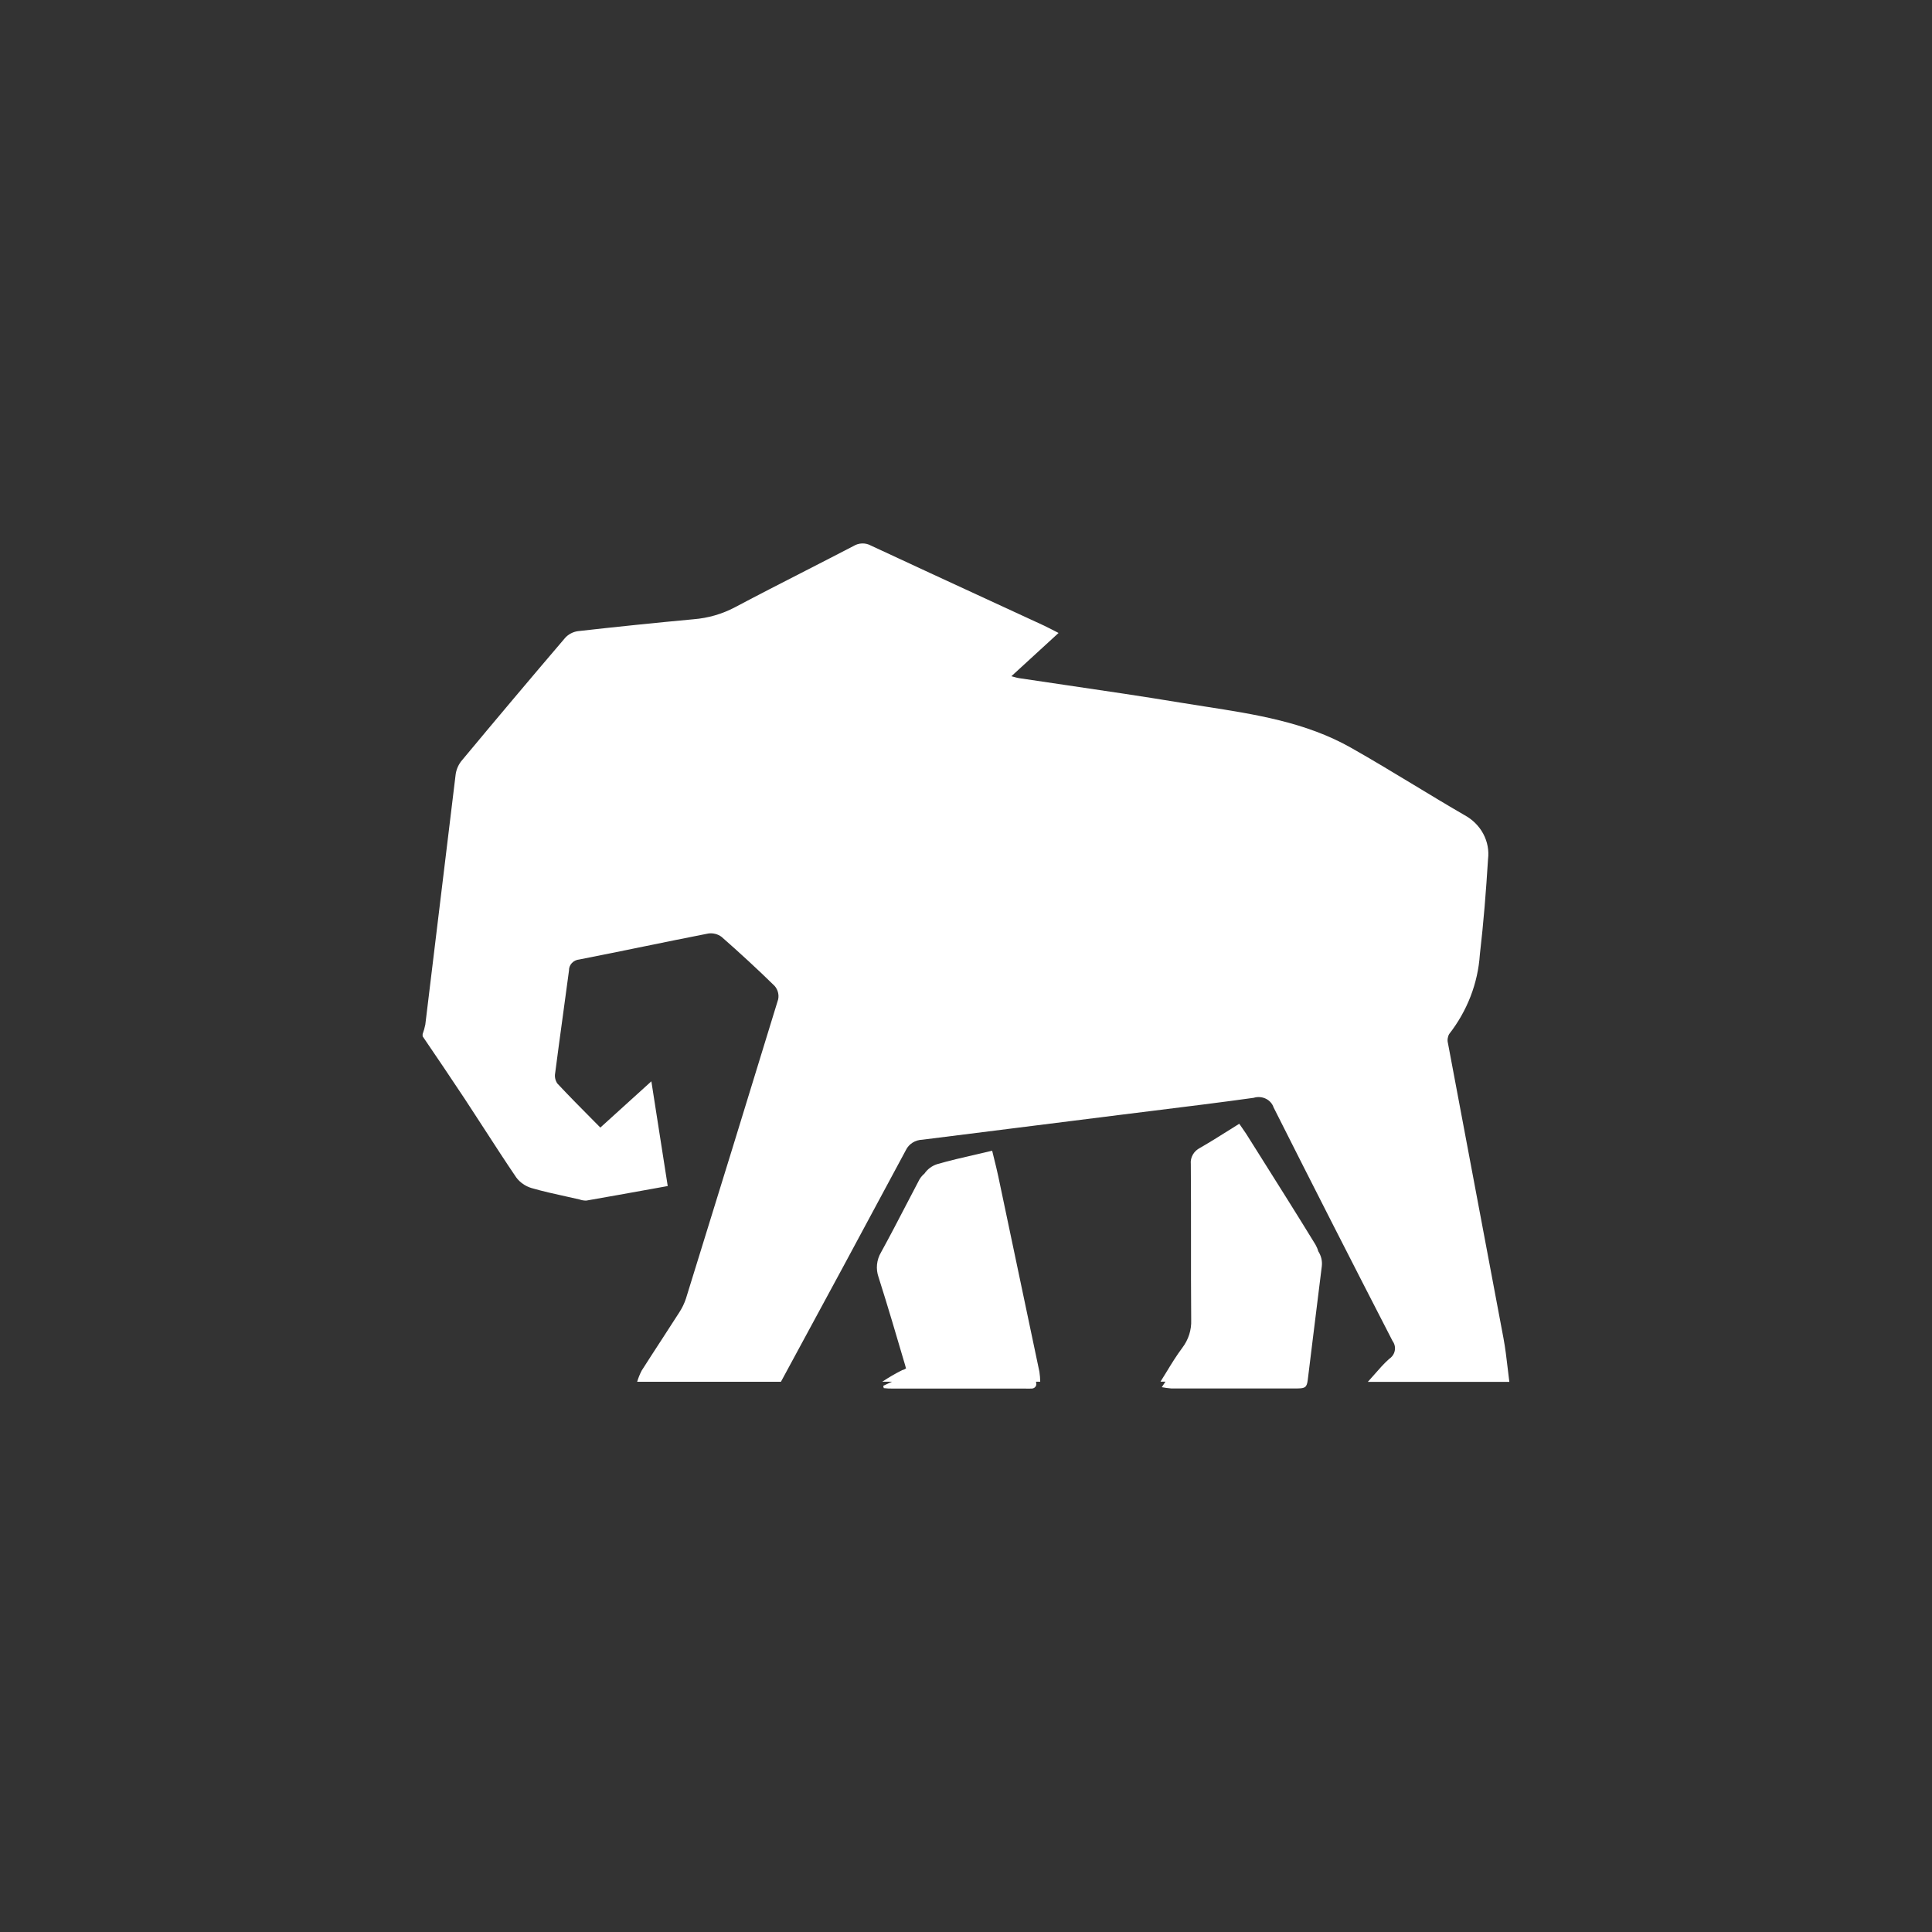 <svg fill="none" height="96" viewBox="0 0 96 96" width="96" xmlns="http://www.w3.org/2000/svg"><rect x="0" y="0" width="96" height="96" fill="#333333" stroke="none"/><g fill="#fff"><path d="m21 51.382v.111c.703 1.035 1.407 2.071 2.095 3.113.324.491.643.985.963 1.479.526.812 1.052 1.625 1.597 2.426.184.246.449.429.753.522.568.165 1.148.292 1.729.42.218.048.437.096.653.146.109.04.225.059.342.058 1.08-.188 2.158-.382 3.259-.581l.788-.142c-.16-1.02-.315-2.013-.472-3.02l-.341-2.184-2.535 2.298c-.115-.116-.229-.231-.343-.346-.62-.625-1.218-1.228-1.795-1.845-.102-.151-.141-.333-.108-.509.124-.964.256-1.927.388-2.891.101-.738.202-1.476.3-2.215-.004-.136.047-.267.143-.369.095-.101.228-.165.371-.177 1.07-.209 2.137-.427 3.205-.646 1.067-.218 2.135-.437 3.205-.645.117-.016.235-.009.349.02.114.029.22.081.311.15.899.788 1.781 1.6 2.634 2.436.079.092.136.199.166.314s.034.234.01.351c-1.518 4.959-3.046 9.916-4.583 14.87-.082.246-.196.481-.34.7-.287.449-.578.896-.869 1.344-.332.51-.665 1.022-.991 1.535-.092.178-.167.363-.224.554h7.144c2.084-3.839 4.155-7.678 6.213-11.518.072-.148.186-.274.33-.364.144-.09.311-.14.483-.145l9.8-1.231c.576-.072 1.152-.143 1.728-.215 1.647-.204 3.295-.407 4.938-.636.098-.031.201-.043.304-.035s.203.034.295.078c.092.044.174.105.24.18.067.074.117.16.148.253 1.952 3.876 3.923 7.745 5.912 11.607.051.069.087.148.106.23.019.083.021.168.004.251-.016.083-.049.163-.098.233-.049.071-.112.132-.185.18-.261.234-.493.499-.725.765-.109.125-.218.25-.33.372h7.031c-.029-.225-.056-.45-.082-.675-.059-.5-.117-1.001-.21-1.496-.922-4.882-1.841-9.765-2.757-14.65-.041-.156-.02-.321.06-.463.899-1.152 1.428-2.523 1.524-3.951.184-1.575.308-3.156.406-4.736.054-.434-.029-.873-.237-1.262s-.534-.713-.935-.929c-.847-.49-1.685-.997-2.522-1.504-1.034-.625-2.069-1.251-3.123-1.847-2.237-1.265-4.751-1.656-7.258-2.046-.4-.062-.8-.124-1.199-.19-1.858-.308-3.723-.582-5.587-.856-.815-.12-1.629-.239-2.443-.362-.071-.011-.14-.03-.225-.053-.046-.013-.097-.027-.156-.042l2.345-2.15c-.142-.071-.255-.131-.353-.181-.137-.071-.243-.126-.351-.176-.89-.411-1.78-.822-2.67-1.232-1.985-.915-3.969-1.831-5.95-2.754-.131-.072-.281-.109-.433-.105-.152.004-.3.047-.427.125-.805.419-1.613.832-2.42 1.246-1.165.596-2.33 1.192-3.485 1.805-.628.331-1.324.532-2.041.59-1.923.179-3.843.376-5.76.593-.242.036-.462.152-.623.327-1.74 2.038-3.466 4.087-5.179 6.147-.155.208-.25.452-.274.705-.5 4.122-1 8.245-1.5 12.369-.032.161-.077.32-.134.475z"/><path d="m57.727 68.93c.059-.093.121-.185.184-.276h-.247c.106-.167.208-.335.311-.503.245-.402.491-.803.773-1.179.306-.403.462-.89.442-1.385-.011-1.326-.011-2.653-.01-3.98 0-1.254.001-2.509-.009-3.763-.017-.162.018-.326.1-.47.082-.144.207-.261.36-.338.49-.282.967-.582 1.464-.894.158-.099.319-.201.483-.303l.076.109c.096.137.179.255.26.378.22.35.44.699.66 1.048.937 1.487 1.874 2.974 2.792 4.472.06.104.107.215.138.329.143.22.205.477.177.734-.141 1.116-.277 2.23-.414 3.344l-.001.006c-.094.769-.189 1.539-.284 2.308-.047.369-.129.42-.515.424h-6.275c-.156-.013-.311-.034-.465-.063z"/><path d="m45.938 58.312c-.129.107-.232.24-.301.39-.212.401-.421.804-.63 1.206-.403.776-.807 1.553-1.229 2.32-.11.185-.177.39-.199.602s.004.425.074.626c.461 1.45.886 2.895 1.32 4.371.02.064.035.12.046.17-.058.041-.125.071-.196.087-.34.171-.668.362-.983.573h.479l-.432.204.027.114c.15.018.302.026.453.022h6.553c.109.005.219.005.328 0 .035.002.071-.004.103-.017.033-.013.062-.033.085-.058s.04-.055.05-.087.011-.066.004-.099c-.003-.026-.007-.052-.011-.079h.209c-.003-.165-.016-.33-.04-.493-.678-3.234-1.358-6.468-2.042-9.701-.062-.294-.135-.587-.209-.888-.032-.13-.065-.262-.097-.396-.278.066-.55.129-.817.19-.667.153-1.302.299-1.926.48-.256.086-.473.249-.62.464z"/></g></svg>